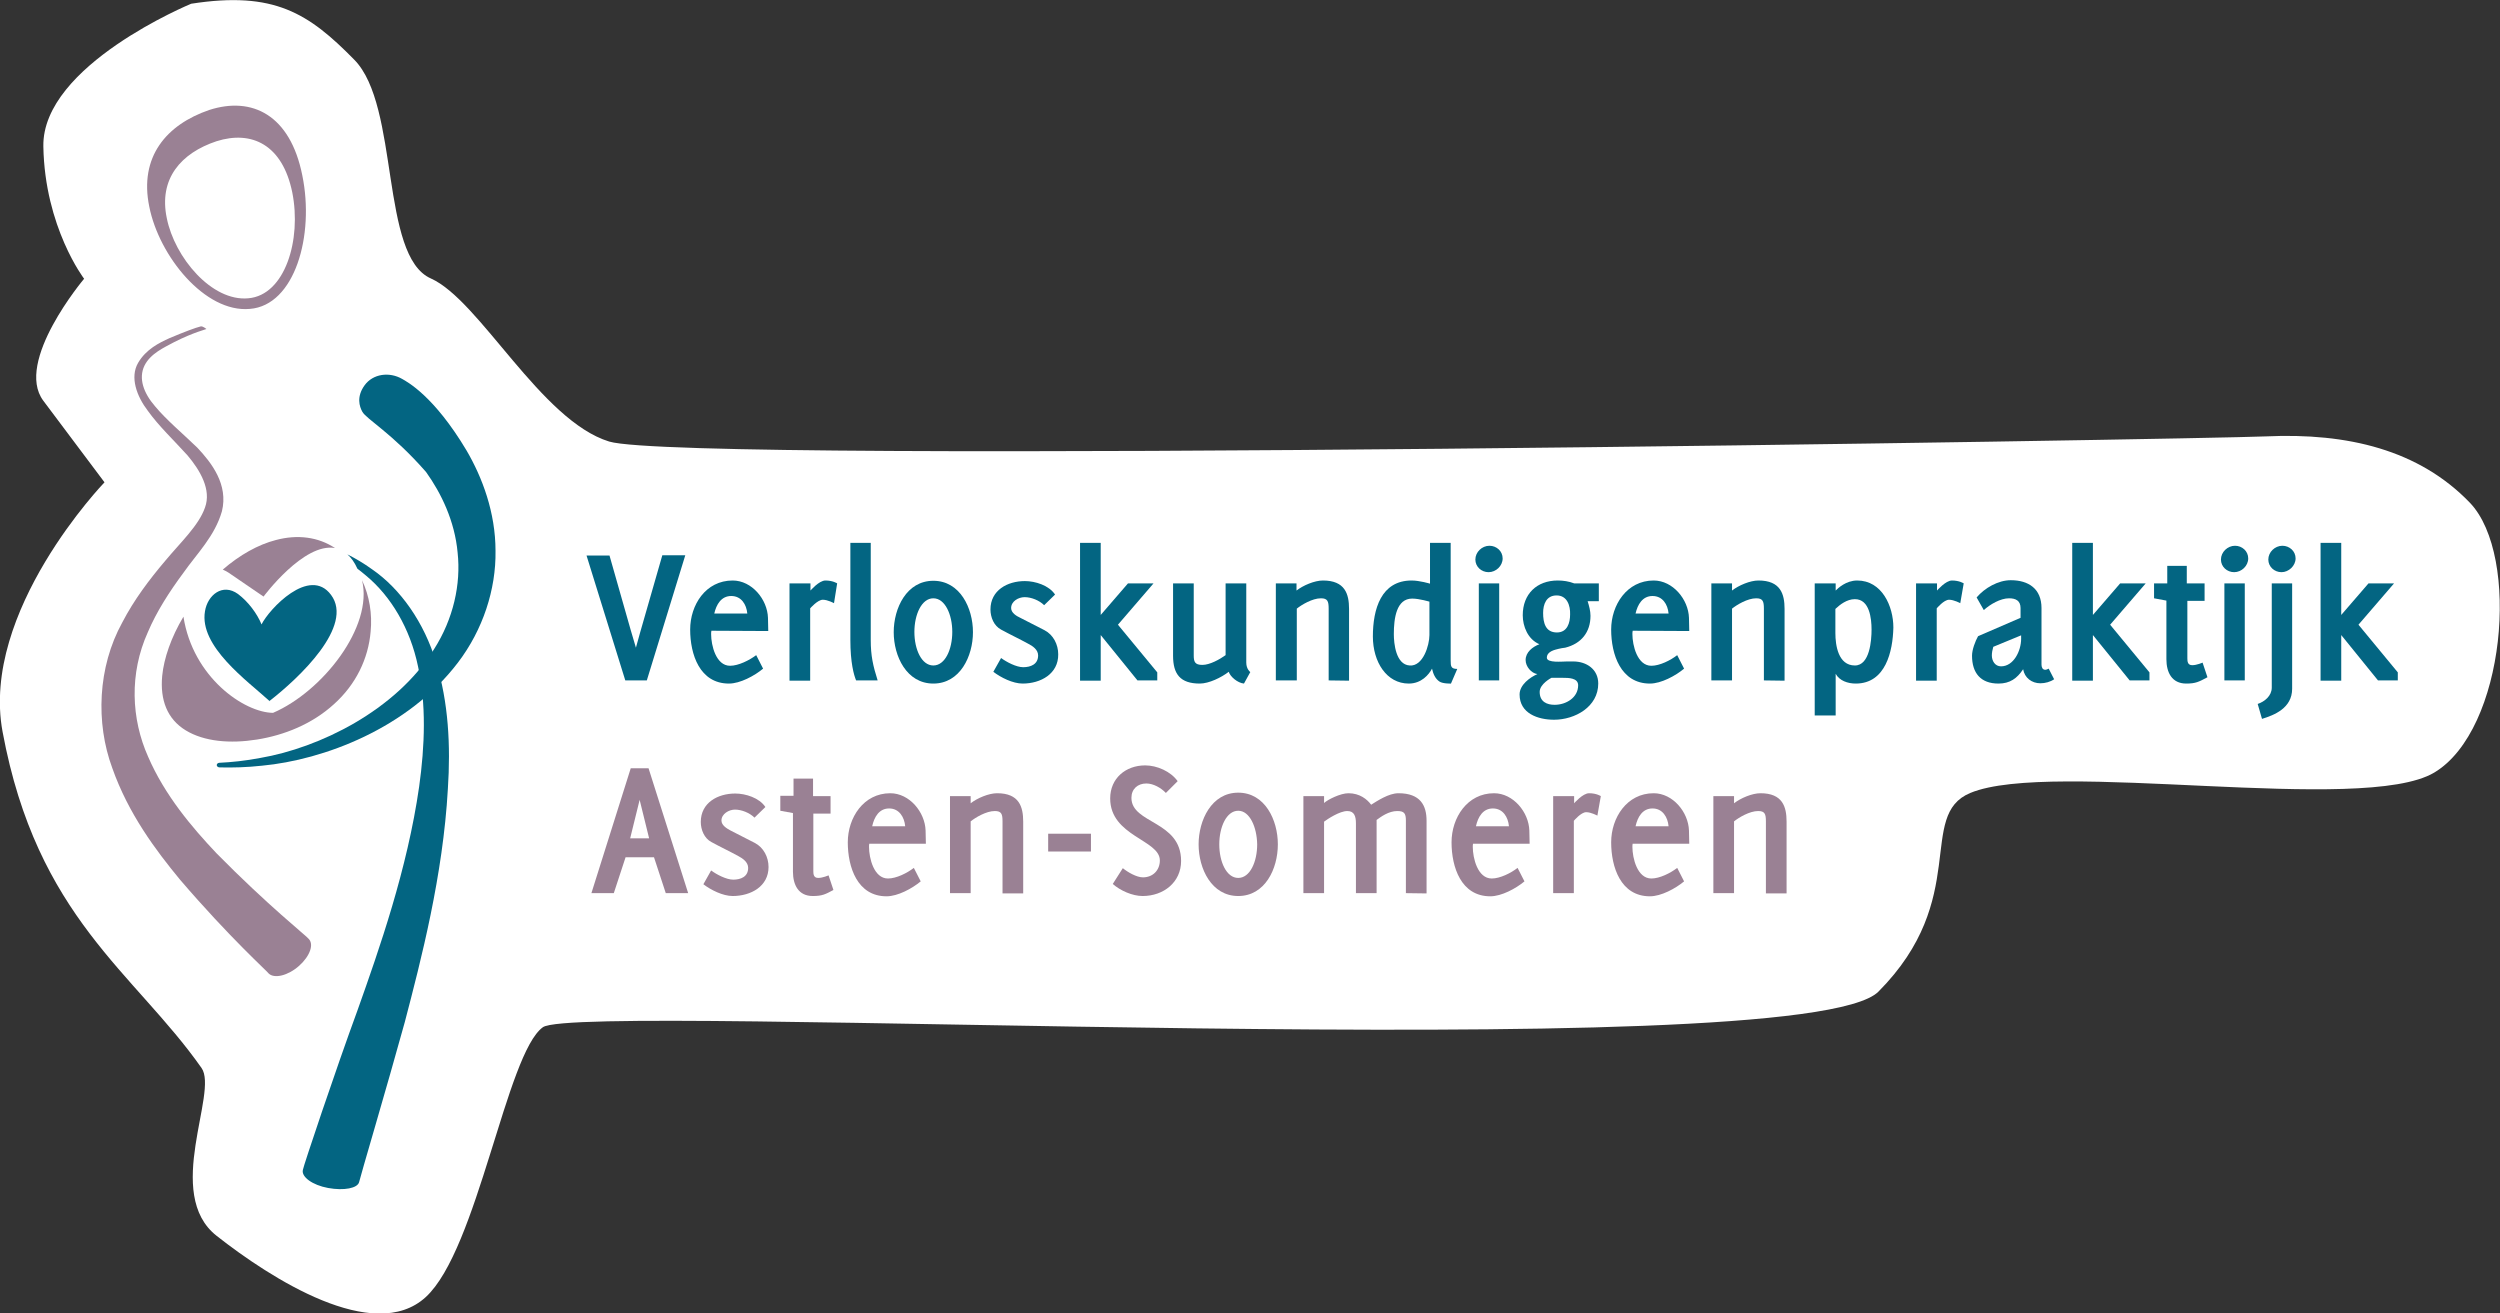 <?xml version="1.0" encoding="utf-8"?>
<!-- Generator: Adobe Illustrator 25.1.0, SVG Export Plug-In . SVG Version: 6.00 Build 0)  -->
<svg version="1.1" id="Layer_1" xmlns="http://www.w3.org/2000/svg" xmlns:xlink="http://www.w3.org/1999/xlink" x="0px" y="0px"
	 viewBox="0 0 870.8 457.5" style="enable-background:new 0 0 870.8 457.5;" xml:space="preserve">
<rect x="0" y="0" width="870.8" height="457.5" fill="#333333" stroke="none"/>
<style type="text/css">
	.st0{fill-rule:evenodd;clip-rule:evenodd;fill:#FFFFFF;}
	.st1{fill:#036582;}
	.st2{fill:#9A8194;}
</style>
<g>
	<path class="st0" d="M66.6,1.3c0,0-52,21.4-51.5,49.7c0.5,28.2,14.2,46.1,14.2,46.1S4.9,126,15.1,139.6
		C25.2,153.1,36.4,168,36.4,168s-43.3,44.9-35.5,86.9c12,64.7,45.9,83.8,69.3,117.1c6,8.5-13.4,43.9,5.3,58.5
		c18.7,14.7,54.7,37.9,72.8,21.3s28.1-84.9,40.8-94c12.8-9.1,438.7,14.3,465.2-12.4c32.2-32.4,13.2-61.4,32-69.2
		c28.3-11.8,136.8,7.7,161.6-7.1s30.1-75.6,12.4-94c-17.7-18.4-42.6-24.4-71-23.1c-22.2,1-550.5,9.9-577.1,1.8
		c-23.8-7.3-45.1-49.2-62.1-56.8c-17.8-7.8-10.8-60.1-26.7-76.2C107.5,4.6,95.5-3.2,66.6,1.3z"/>
	<g>
		<g>
			<g>
				<path class="st1" d="M225.3,237h-7.5l-13.5-43.5h8l7.4,26l1.8,6.1l1.5-5.4l7.7-26.8h8L225.3,237z"/>
				<path class="st1" d="M247.8,219.7c-0.1,0.4-0.1,0.8-0.1,1.2c0,3.9,1.7,11,6.6,11c2.9,0,6.7-1.9,9.1-3.7l2.4,4.7
					c-3,2.5-8,5.2-11.9,5.2c-10.2,0-13.5-10.2-13.5-18.8s5.4-17.1,14.8-17.1c6.7,0,12.1,6.6,12.3,13c0,1.5,0.1,3,0.1,4.6
					L247.8,219.7L247.8,219.7z M254.7,207.6c-3.5,0-5.2,3-5.9,6.1h11.5C260,210.5,258.2,207.6,254.7,207.6z"/>
				<path class="st1" d="M290.5,210.1c0,0-2.2-1.2-3.9-1.2c-1.8,0-4.4,3-4.4,3v25.2H275v-33.9h7.3v2.5c0,0,3-3.5,5.2-3.5
					c2.6,0,4.1,1,4.1,1L290.5,210.1z"/>
				<path class="st1" d="M298.2,237c-0.8-1.9-2-6.2-2-14.1v-33.8h7.1v33.8c0,5.6,0.8,9,2.4,14.1H298.2z"/>
				<path class="st1" d="M325.1,238.1c-9.3,0-13.8-9.5-13.8-17.9s4.5-17.9,13.8-17.9s13.8,9.5,13.8,17.9S334.4,238.1,325.1,238.1z
					 M325.1,208.4c-4.1,0-6.6,5.7-6.6,11.7c0,6.1,2.5,11.7,6.6,11.7s6.6-5.6,6.6-11.7C331.7,214.1,329.2,208.4,325.1,208.4z"/>
				<path class="st1" d="M356.2,238.1c-3.4,0-7.6-2.1-10.2-4.1l2.7-4.8c1.9,1.4,5.3,3.2,7.7,3.2c2.6,0,5.2-1,5.2-4.1
					c0-2-1.9-3.3-3.5-4.1c-3.1-1.7-6.3-3.2-9.4-4.9c-2.5-1.3-3.7-4.3-3.7-7c0-6.7,5.9-9.9,12-9.9c3.6,0,8.4,1.5,10.5,4.7l-3.8,3.7
					c-1.7-1.7-4.5-2.8-6.8-2.8c-2.1,0-4.7,1.4-4.7,3.8c0,1.7,1.9,2.8,3.2,3.4l8.4,4.3c3.1,1.6,4.8,5,4.8,8.4
					C368.7,234.7,362.5,238.1,356.2,238.1z"/>
				<path class="st1" d="M396.2,237l-12.8-15.8v15.9h-7.2v-48h7.2v25.1l9.5-11h8.9l-12.4,14.4l13.7,16.6v2.8H396.2z"/>
				<path class="st1" d="M433.3,238.1c-2.2-0.2-4.8-2.4-5.3-4.1c-2.6,2-6.9,4.1-10.1,4.1c-6.8,0-9.3-3.3-9.3-9.7v-25.2h7.2v25.1
					c0,2.2,0.4,3.3,3,3.3s6-1.9,8.1-3.4v-25h7.2v27.6c0,2.3,1.4,3.3,1.4,3.3L433.3,238.1z"/>
				<path class="st1" d="M462.8,237v-25c0-2.6-0.4-3.6-2.7-3.6c-3,0-6.8,2.3-8.4,3.6v25h-7.3v-33.8h7.2v2.5c2.3-1.8,6.3-3.5,9.2-3.5
					c7.7,0,9.1,4.7,9.1,9.9v25L462.8,237L462.8,237z"/>
				<path class="st1" d="M505.4,238.1c0,0-2.8,0.1-4-0.7c-1.5-1-2.2-2.7-2.6-4.5c-1.1,2.1-3.7,5.2-8.1,5.2
					c-7.7,0-12.5-7.5-12.5-16.4c0-9.6,2.9-19.5,13.5-19.5c2.8,0,6.4,1.1,6.4,1.1v-14.2h7.2V230c0,2.1,0.1,3,2.3,3L505.4,238.1z
					 M498,209.6c0,0-3.6-1.1-6.1-1.1c-5.5,0-6.4,6.8-6.4,12.4c0,3.2,0.7,10.6,5.5,10.9c4.7,0.4,6.9-7.1,6.9-10.6v-11.6L498,209.6
					L498,209.6z"/>
				<path class="st1" d="M518.5,199.3c-2.5,0-4.6-1.9-4.6-4.4c0-2.6,2.3-4.8,4.9-4.8c2.5,0,4.6,1.9,4.6,4.4
					C523.4,197.1,521.1,199.3,518.5,199.3z M515.1,237v-33.8h7.1V237H515.1z"/>
				<path class="st1" d="M553,209.4c0.5,1.6,1,3.4,1,5.1c0,5.7-3.2,9.7-8.8,11.1c-0.8,0.1-1.5,0.2-2.3,0.4c-1.1,0.3-4.1,0.8-4.1,3.1
					c0,1.9,5.5,1.3,7,1.3h2.2c4.6,0,8.7,2.7,8.7,7.7c0,8.1-8.1,12.6-15.4,12.6c-5.6,0-12-2.2-12-8.8c0-3.4,3.7-6,6.2-7.1
					c-2.1-0.3-4.1-2.6-4.1-4.9c0-2.7,2.4-4.6,4.8-5.5c-4-1.7-5.8-6.2-5.8-10.1c0-7.4,4.9-12.1,12.2-12.1c1.9,0,3.9,0.3,5.7,1h8.6
					v6.2H553L553,209.4z M544.4,236.1h-4c0,0-4.1,2.1-4.1,4.9c0,3.5,2.6,4.5,5.2,4.5c4,0,8.2-2.5,8.2-6.8
					C549.7,236.1,546.3,236.1,544.4,236.1z M542.2,207.4c-3.6,0-4.7,3.1-4.7,6.1c0,3.4,0.8,6.8,4.8,6.8c3.6,0,4.6-3.3,4.6-6.3
					C547,211,545.9,207.4,542.2,207.4z"/>
				<path class="st1" d="M568.7,219.7c-0.1,0.4-0.1,0.8-0.1,1.2c0,3.9,1.7,11,6.6,11c2.9,0,6.7-1.9,9-3.7l2.4,4.7
					c-3,2.5-8,5.2-11.9,5.2c-10.2,0-13.5-10.2-13.5-18.8s5.5-17.1,14.8-17.1c6.7,0,12.1,6.6,12.3,13c0,1.5,0.1,3,0.1,4.6
					L568.7,219.7L568.7,219.7z M575.6,207.6c-3.5,0-5.2,3-5.9,6.1h11.5C580.9,210.5,579.1,207.6,575.6,207.6z"/>
				<path class="st1" d="M614.4,237v-25c0-2.6-0.4-3.6-2.7-3.6c-3,0-6.8,2.3-8.4,3.6v25h-7.2v-33.8h7.2v2.5c2.3-1.8,6.3-3.5,9.2-3.5
					c7.7,0,9.1,4.7,9.1,9.9v25L614.4,237L614.4,237z"/>
				<path class="st1" d="M646.4,238.1c-2.8,0-5.7-1-7-3.4v14.5h-7.3v-46h7.3v2.5c0.8-0.8,3.6-3.5,7.5-3.5c8.6,0,12.6,8.9,12.6,16.4
					C659.3,226.9,656.8,238.1,646.4,238.1z M646.1,208.7c-2.8,0-5.2,1.9-6.8,3.4v8.4c0,4.3,1,11.3,6.8,11.3c5.2,0,5.8-8.8,5.8-12.5
					C651.9,215.4,651.2,208.7,646.1,208.7z"/>
				<path class="st1" d="M682.8,210.1c0,0-2.2-1.2-3.9-1.2c-1.8,0-4.3,3-4.3,3v25.2h-7.2v-33.9h7.3v2.5c0,0,3-3.5,5.2-3.5
					c2.6,0,4.1,1,4.1,1L682.8,210.1z"/>
				<path class="st1" d="M710.7,238c-3,0-5.5-1.9-6-4.9c-2.1,3.2-4.6,5-8.6,5c-6.2,0-9.2-3.7-9.2-9.7c0-2.1,1.1-5,2.1-6.8l14.8-6.4
					v-3.4c0-2.6-1.7-3.4-4-3.4c-3,0-6.6,2.1-8.8,4.1l-2.5-4.4c2.8-3.3,7.5-6,11.9-6c6.2,0,10.7,3,10.7,9.7v19.7
					c0,0.8,0.3,1.8,1.3,1.8c0.4,0,0.8-0.2,1.2-0.4l1.9,3.7C714.2,237.5,712.4,238,710.7,238z M704,221.3l-9.7,4
					c-0.3,1-0.5,2.1-0.5,3c0,1.9,1.1,3.8,3.2,3.8c4.4,0,7-5.4,7-9.6V221.3z"/>
				<path class="st1" d="M741.8,237L729,221.2v15.9h-7.2v-48h7.2v25.1l9.5-11h8.9L735,217.6l13.7,16.6v2.8L741.8,237L741.8,237z"/>
				<path class="st1" d="M761.5,238.1c-5,0-6.9-3.9-6.9-8.5v-20.4l-4.3-0.8v-5.2h4.6v-6.1h6.8v6.1h6.2v6.1h-6v20
					c0,1.1,0.1,2.4,1.7,2.4c1.6,0,3.6-0.9,3.6-0.9l1.7,5.1C765.9,237.5,764.8,238.1,761.5,238.1z"/>
				<path class="st1" d="M778.2,199.3c-2.5,0-4.6-1.9-4.6-4.4c0-2.6,2.3-4.8,4.9-4.8c2.5,0,4.6,1.9,4.6,4.4
					C783.1,197.1,780.8,199.3,778.2,199.3z M774.8,237v-33.8h7.1V237H774.8z"/>
				<path class="st1" d="M787.9,250.4l-1.5-5.2c2.4-0.8,4.9-2.8,4.9-5.7v-36.3h7.1v36.7C798.4,246.7,792.1,249.1,787.9,250.4z
					 M794.7,199.3c-2.5,0-4.6-1.9-4.6-4.4c0-2.6,2.3-4.8,4.9-4.8c2.5,0,4.6,1.9,4.6,4.4C799.6,197.1,797.2,199.3,794.7,199.3z"/>
				<path class="st1" d="M828.3,237l-12.8-15.8v15.9h-7.2v-48h7.2v25.1l9.5-11h8.9l-12.4,14.4l13.7,16.6v2.8H828.3z"/>
			</g>
			<g>
				<path class="st2" d="M231.9,311.1l-4.1-12.5h-9.9l-4.1,12.5H206l13.7-43.5h6.2l13.8,43.5H231.9z M222.8,278.6l-3.3,13.4h6.6
					L222.8,278.6z"/>
				<path class="st2" d="M255.2,312.1c-3.4,0-7.6-2.1-10.2-4.1l2.7-4.8c1.9,1.4,5.3,3.2,7.7,3.2c2.6,0,5.2-1,5.2-4.1
					c0-2-1.9-3.3-3.4-4.1c-3.1-1.7-6.3-3.2-9.4-4.9c-2.5-1.3-3.7-4.3-3.7-7c0-6.7,5.9-9.9,12-9.9c3.6,0,8.4,1.5,10.5,4.7l-3.8,3.7
					c-1.7-1.7-4.5-2.8-6.8-2.8c-2.1,0-4.7,1.5-4.7,3.8c0,1.7,1.9,2.8,3.2,3.5l8.4,4.3c3.1,1.6,4.8,5,4.8,8.4
					C267.7,308.7,261.6,312.1,255.2,312.1z"/>
				<path class="st2" d="M283.1,312.1c-5,0-6.9-3.9-6.9-8.5v-20.4l-4.4-0.8v-5.2h4.6v-6h6.8v6.1h6.1v6.1h-6v20
					c0,1.1,0.1,2.4,1.7,2.4s3.6-0.9,3.6-0.9l1.7,5.1C287.5,311.5,286.4,312.1,283.1,312.1z"/>
				<path class="st2" d="M302.8,293.8c-0.1,0.4-0.1,0.8-0.1,1.2c0,3.9,1.7,11,6.6,11c2.9,0,6.7-1.9,9-3.7l2.4,4.7
					c-3,2.5-8,5.2-11.9,5.2c-10.2,0-13.5-10.2-13.5-18.8s5.5-17.1,14.8-17.1c6.7,0,12.1,6.6,12.3,13c0,1.5,0.1,3,0.1,4.6h-19.7
					L302.8,293.8L302.8,293.8z M309.7,281.6c-3.5,0-5.2,3-5.9,6.2h11.5C315,284.6,313.2,281.6,309.7,281.6z"/>
				<path class="st2" d="M349.2,311.1v-25c0-2.6-0.4-3.6-2.7-3.6c-3,0-6.8,2.3-8.4,3.6v25h-7.2v-33.8h7.2v2.5
					c2.3-1.8,6.3-3.5,9.2-3.5c7.7,0,9.1,4.7,9.1,9.9v25h-7.2V311.1z"/>
				<path class="st2" d="M365.1,296.6v-6.2H380v6.2H365.1z"/>
				<path class="st2" d="M398,312.1c-3.6,0-7.8-1.9-10.4-4.2l3.5-5.5c1.7,1.4,4.8,3.2,7,3.2c3.5,0,5.9-2.5,5.9-5.9
					c0-7.2-17.3-8.4-17.3-21.6c0-7,5.4-11.5,12.2-11.5c4.1,0,8.9,2.1,11.3,5.5l-4.1,4.1c-1.7-1.8-4.4-3.3-6.8-3.3
					c-3,0-5.2,1.9-5.2,5c0,9.1,17.3,7.9,17.3,22C411.4,307.3,405.3,312.1,398,312.1z"/>
				<path class="st2" d="M431.3,312.1c-9.3,0-13.8-9.5-13.8-18c0-8.4,4.5-18,13.8-18s13.8,9.5,13.8,18
					C445.1,302.7,440.6,312.1,431.3,312.1z M431.3,282.4c-4.1,0-6.6,5.7-6.6,11.7c0,6.1,2.5,11.7,6.6,11.7s6.6-5.6,6.6-11.7
					C437.8,288.1,435.3,282.4,431.3,282.4z"/>
				<path class="st2" d="M489.7,311.1v-25.3c0-2.5-0.6-3.3-3-3.3c-3,0-5.7,2-7.2,3.1v25.5h-7.2v-24.3c0-2.5-0.6-4.3-3-4.3
					c-2.7,0-6.9,2.8-8.1,3.7v24.9H454v-33.8h7.2v2.4c1.3-1.2,5.7-3.4,8.5-3.4c3.9,0,6.5,2.1,7.9,4c2.1-1.3,6.1-4,9.5-4
					c7.7,0,9.8,4.3,9.8,9.6v25.3L489.7,311.1L489.7,311.1z"/>
				<path class="st2" d="M513.1,293.8c-0.1,0.4-0.1,0.8-0.1,1.2c0,3.9,1.7,11,6.6,11c2.9,0,6.7-1.9,9-3.7l2.4,4.7
					c-3,2.5-8,5.2-11.9,5.2c-10.2,0-13.5-10.2-13.5-18.8s5.5-17.1,14.8-17.1c6.7,0,12.1,6.6,12.3,13c0,1.5,0.1,3,0.1,4.6h-19.7
					L513.1,293.8L513.1,293.8z M520,281.6c-3.5,0-5.2,3-5.9,6.2h11.5C525.3,284.6,523.5,281.6,520,281.6z"/>
				<path class="st2" d="M556.4,284.1c0,0-2.2-1.2-3.9-1.2c-1.8,0-4.3,3-4.3,3v25.2H541v-33.8h7.3v2.5c0,0,3-3.5,5.2-3.5
					c2.6,0,4.1,1,4.1,1L556.4,284.1z"/>
				<path class="st2" d="M568.7,293.8c-0.1,0.4-0.1,0.8-0.1,1.2c0,3.9,1.7,11,6.6,11c2.9,0,6.7-1.9,9-3.7l2.4,4.7
					c-3,2.5-8,5.2-11.9,5.2c-10.2,0-13.5-10.2-13.5-18.8s5.5-17.1,14.8-17.1c6.7,0,12.1,6.6,12.3,13c0,1.5,0.1,3,0.1,4.6h-19.7
					L568.7,293.8L568.7,293.8z M575.6,281.6c-3.5,0-5.2,3-5.9,6.2h11.5C580.9,284.6,579.1,281.6,575.6,281.6z"/>
				<path class="st2" d="M615.1,311.1v-25c0-2.6-0.4-3.6-2.7-3.6c-3,0-6.8,2.3-8.4,3.6v25h-7.2v-33.8h7.2v2.5
					c2.3-1.8,6.3-3.5,9.2-3.5c7.7,0,9.1,4.7,9.1,9.9v25h-7.2L615.1,311.1L615.1,311.1z"/>
			</g>
		</g>
		<g>
			<g>
				<path class="st2" d="M71.9,114.6c0,0-1.3-1.1-2-0.9c-1.7,0.4-5.7,1.9-10.9,4.1c-3.5,1.6-8.1,3.8-10.9,8.6
					c-2.9,5-0.5,11.6,3.4,16.7c3.8,5.3,9,10.2,13.8,15.5c4.4,5.2,8.4,12,6.1,18.2c-2.2,6.3-8.5,12.1-13.9,18.6
					c-5.5,6.5-10.8,13.5-14.9,21.4c-8.6,15.6-9.3,35-3.5,50.7c5.6,15.9,15.1,28.6,23.6,38.9c17.4,20.3,30.6,32.1,30.9,32.7
					c2,1.9,6.8,0.7,10.6-2.7c3.8-3.4,5.3-7.6,3.2-9.5c-0.2-0.5-14.3-11.7-32-29.7c-8.6-9.1-18-20.2-23.8-33.6
					c-5.9-13.2-6.6-29-0.1-43.4c3-7.1,7.5-14.1,12.4-20.7c4.7-6.7,10.9-12.7,13.4-21.4c2.3-9.3-3.6-16.9-8.6-22.2
					c-5.4-5.2-10.8-9.7-14.7-14.4c-4-4.6-5.8-9.7-3.7-14.1c2.1-4.3,7-6.4,10.3-8.2C67.5,115.7,71.9,114.7,71.9,114.6z"/>
			</g>
			<path class="st2" d="M105.3,61.1C101.1,40,87.8,33.5,72.9,38.3C58,43.4,48.4,54.6,52,72c3.4,17.2,19.4,37,35,35.6
				C102.7,106.4,109.6,82,105.3,61.1z M86.5,103.9C73.7,105.1,60.8,89.6,58.1,76c-2.9-13.8,5-22.7,17.3-26.8
				c12.3-3.9,23,1.2,26.4,17.8C105.1,83.5,99.3,102.8,86.5,103.9z"/>
			<path class="st1" d="M172.6,191.9c0-13.4-4.6-25.6-10.1-35c-11.4-19.1-20.7-23.9-22.4-24.9c-4.5-2.6-10.2-1.8-13.1,2.2
				s-1.8,7.4-0.8,9.2c1.4,2.6,10.3,7.4,22.2,21c5.3,7.4,10,17.1,11,28.1c1.2,11-1.5,23.1-8.2,33.6c-13.4,21.5-40.1,34.4-60.5,37.9
				c-5.2,1-10.1,1.5-14.4,1.7l0,0c-0.5,0.1-0.8,0.4-0.8,0.8s0.4,0.8,1,0.8h0.1c4.4,0.1,9.3,0,14.7-0.6c21.3-2,50.7-12.9,68.2-35.9
				C168.2,219.4,172.8,205.3,172.6,191.9z"/>
			<path class="st2" d="M91.8,207.8c0,0,14-18.9,24.9-16.9c-5.9-3.9-13.1-4.8-20.6-2.8c-6.2,1.6-12.6,5.2-18.5,10.3
				c0.6,0.3,1.3,0.6,1.9,1C84.6,202.9,91.8,207.8,91.8,207.8z M126.1,202.1c4,16.2-13.8,38.8-31,46.2l0,0
				c-10-0.1-27.9-12.3-31.2-33.5c-4.3,7.2-6.8,14.5-7.4,20.6c-0.8,8.5,1.8,15.1,8.2,19c6.4,3.9,15.4,4.7,24.8,3.2
				s19.1-5.3,26.8-12.3c7.7-6.9,12-15.9,12.8-25.3C129.7,213.9,128.7,207.6,126.1,202.1z"/>
			<path class="st1" d="M151.9,230.7c-4.1-13.8-12.4-25.6-22.3-32.4c-2.9-2.1-5.8-3.8-8.6-5.2c1.3,1.1,2.5,2.8,3.5,5
				c1,0.8,2,1.5,3,2.4c8.7,7.2,15.4,18.5,18.1,31.6c2.9,13.1,2.4,27.6,0.4,41.9c-4.1,28.7-13.9,56.6-21.4,77.7
				c-7.7,21-19.1,55-19.1,55.8c-0.6,2.4,3.3,5.3,8.8,6.3s10.3,0.1,10.8-2.1c0-0.5,9.9-33.9,15.9-55.7c5.7-21.8,13.3-51,15-81.2
				C157,259.8,156.2,244.5,151.9,230.7z"/>
			<g>
				<path class="st1" d="M93.9,244.2c-7.8-7.1-24.6-19.1-22.5-31.3c0.9-5.6,6.1-9.9,11.5-6c3.6,2.7,6.7,6.9,8.2,10.6
					c2.6-5.3,16.7-20.4,24.2-10.3c8.1,10.8-11,28.9-21.6,37.1"/>
			</g>
		</g>
	</g>
</g>
</svg>
